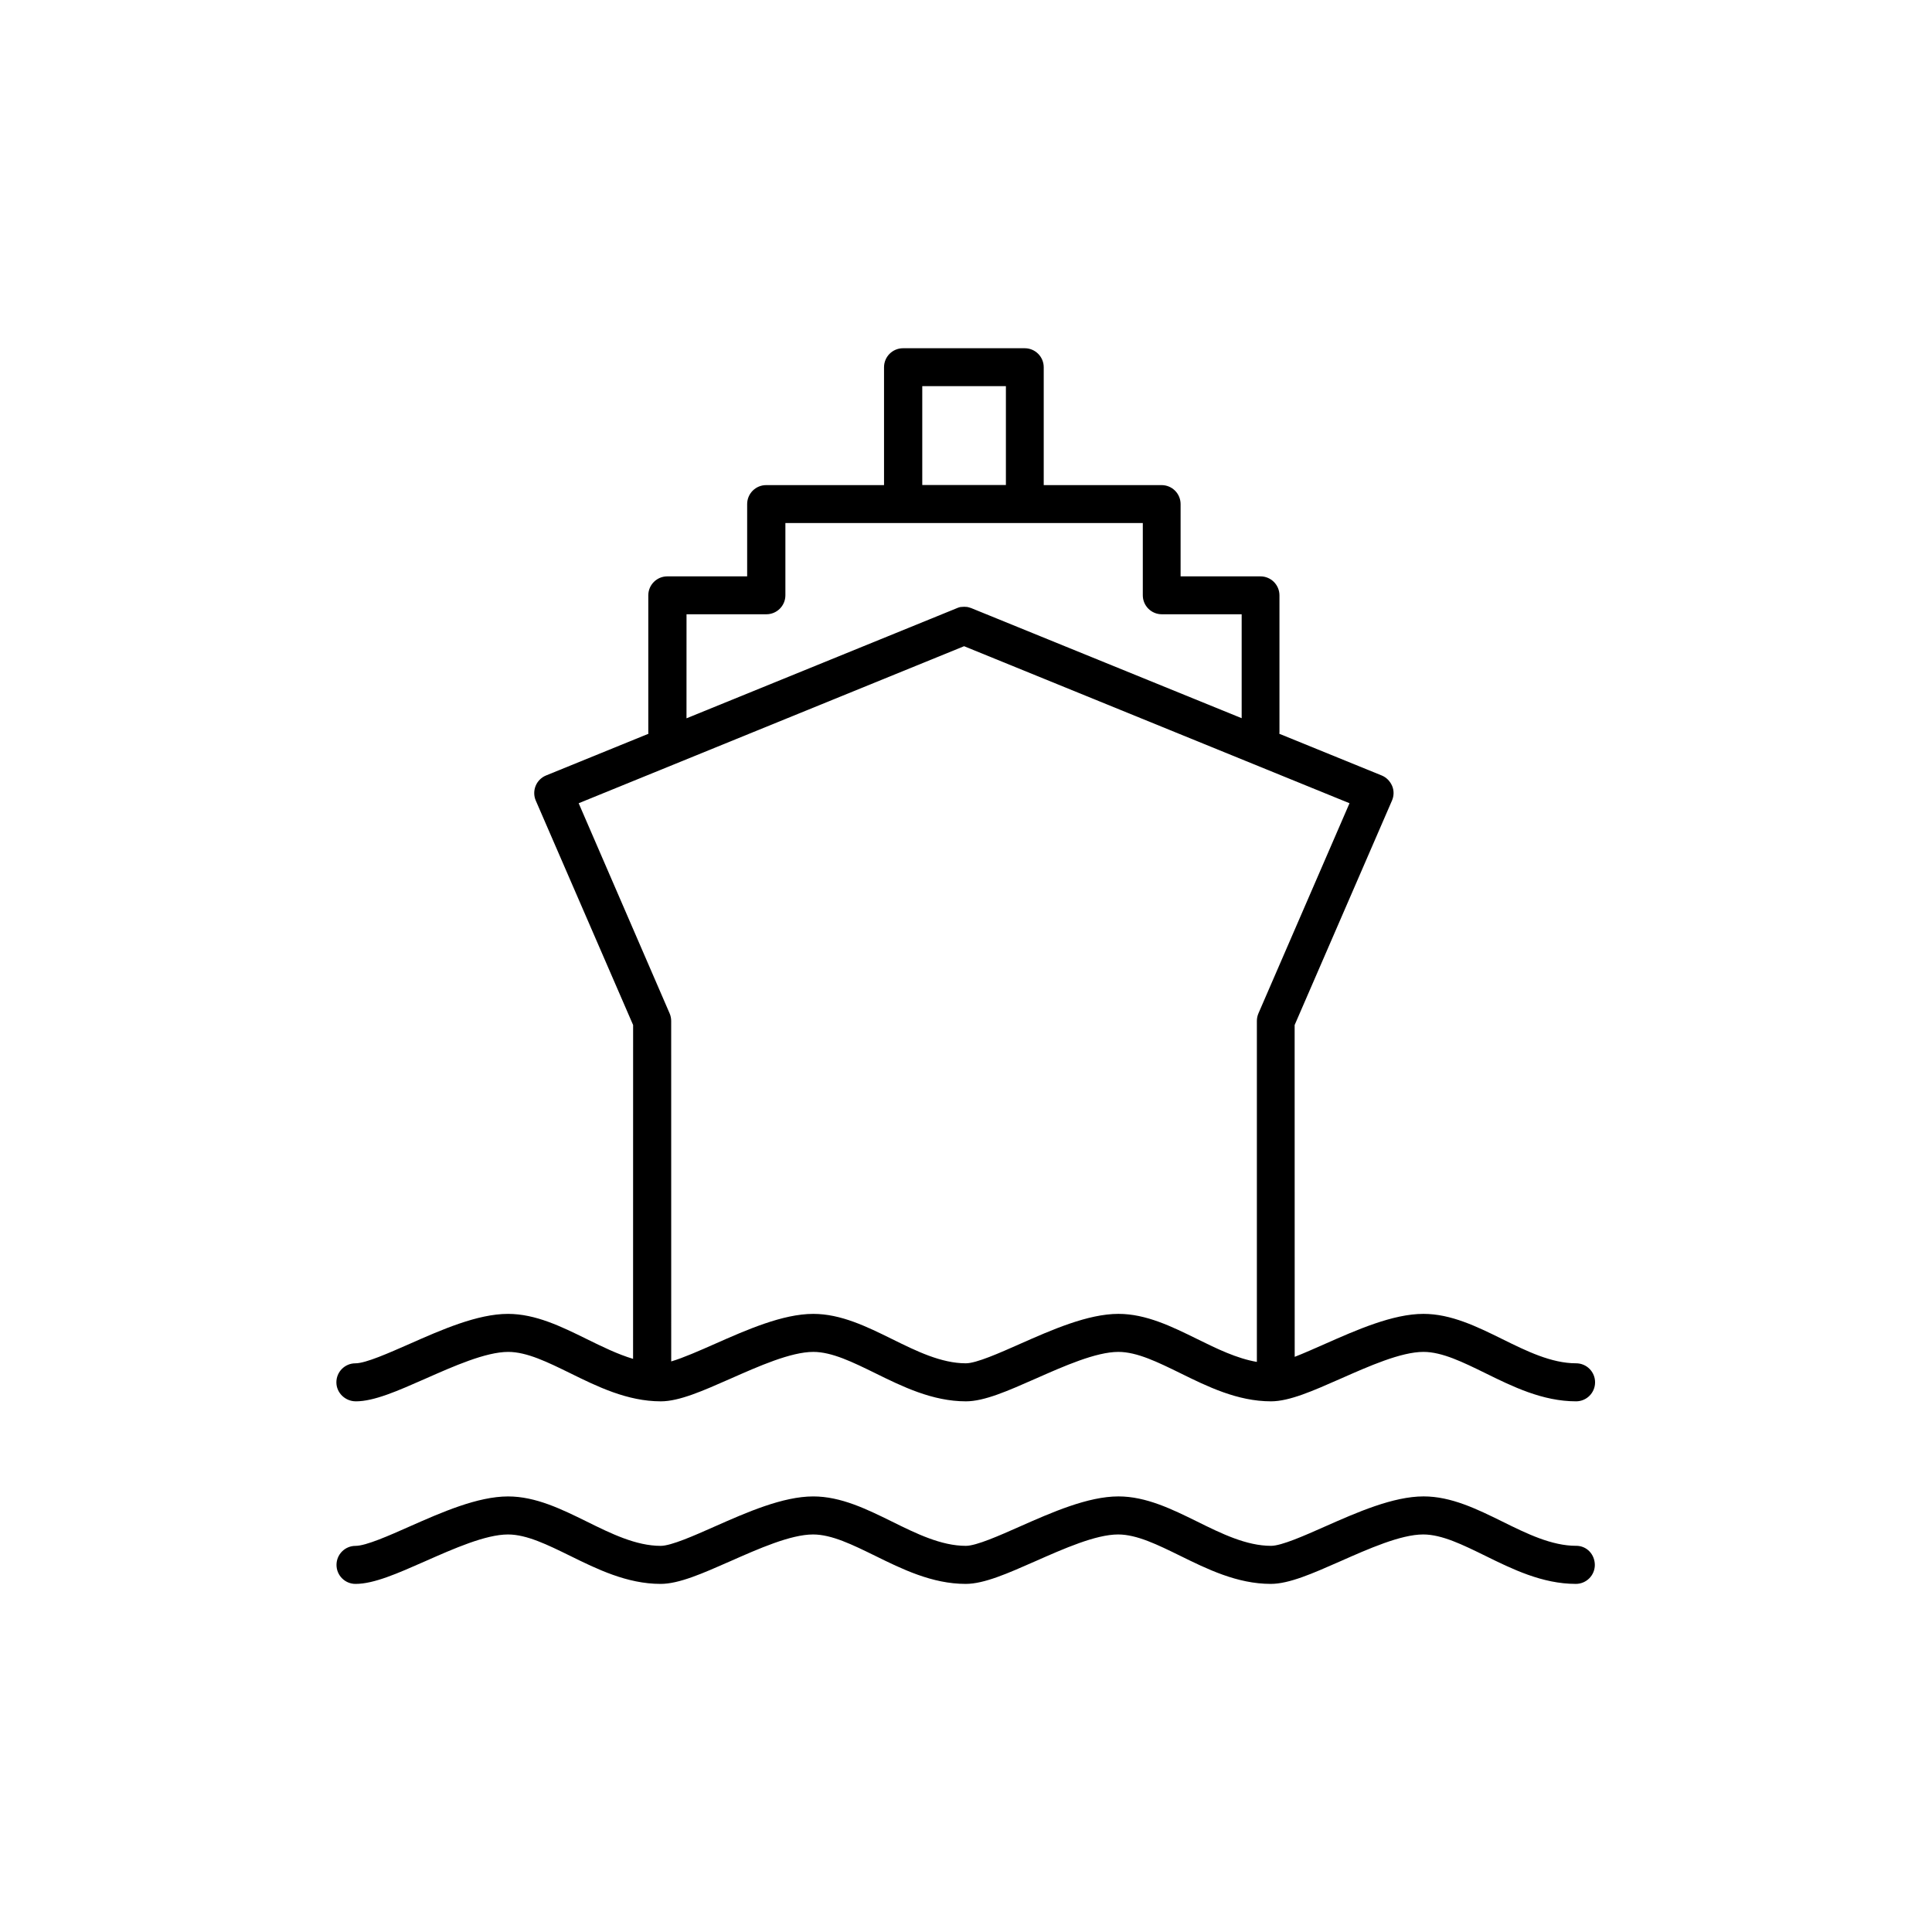 <?xml version="1.0" encoding="UTF-8"?>
<!-- Uploaded to: ICON Repo, www.iconrepo.com, Generator: ICON Repo Mixer Tools -->
<svg fill="#000000" width="800px" height="800px" version="1.1" viewBox="144 144 512 512" xmlns="http://www.w3.org/2000/svg">
 <g>
  <path d="m238.28 515.37c4.902 0 11.152-2.789 18.406-5.981 7.523-3.324 16.055-7.121 22-7.121 4.973 0 10.512 2.754 16.426 5.644 7.086 3.492 15.113 7.457 24.016 7.457 4.902 0 11.152-2.789 18.406-5.981 7.523-3.324 16.055-7.121 22-7.121 4.973 0 10.512 2.754 16.426 5.644 7.086 3.492 15.113 7.457 24.016 7.457 4.902 0 11.152-2.789 18.406-5.981 7.523-3.324 16.055-7.121 22-7.121 4.973 0 10.512 2.754 16.426 5.644 7.086 3.492 15.113 7.457 24.016 7.457 4.902 0 11.152-2.789 18.406-5.981 7.523-3.324 16.055-7.121 22-7.121 4.973 0 10.512 2.754 16.426 5.644 7.086 3.492 15.113 7.457 24.016 7.457 2.789 0 5.039-2.25 5.039-5.039 0-2.789-2.25-5.039-5.039-5.039-6.551 0-13.168-3.258-19.547-6.414-6.684-3.293-13.57-6.684-20.891-6.684-8.094 0-17.668 4.231-26.098 7.961-2.688 1.176-5.508 2.453-8.027 3.426l-0.016-87.934 25.797-59.484c0.539-1.242 0.57-2.652 0.035-3.894-0.539-1.242-1.512-2.25-2.754-2.754l-27.137-11.051c0-0.133 0.035-0.27 0.035-0.402v-36.273c0-2.789-2.25-5.039-5.039-5.039h-21.16v-19.145c0-2.789-2.25-5.039-5.039-5.039h-31.234v-31.234c0-2.789-2.25-5.039-5.039-5.039h-32.242c-2.789 0-5.039 2.25-5.039 5.039v31.234h-31.234c-2.789 0-5.039 2.25-5.039 5.039v19.145h-21.16c-2.789 0-5.039 2.25-5.039 5.039v36.273c0 0.133 0.035 0.27 0.035 0.402l-27.137 11.051c-1.242 0.504-2.25 1.512-2.754 2.754-0.504 1.242-0.504 2.652 0.035 3.894l25.797 59.484-0.012 88.473c-4.133-1.242-8.23-3.258-12.258-5.238-6.684-3.293-13.57-6.684-20.891-6.684-8.094 0-17.668 4.231-26.098 7.961-5.441 2.383-11.586 5.141-14.34 5.141-2.789 0-5.039 2.25-5.039 5.039-0.004 2.781 2.348 5.031 5.137 5.031zm150.13-269.04h22.164v26.199h-22.164zm-62.473 60.457h21.16c2.789 0 5.039-2.25 5.039-5.039v-19.145h94.719v19.145c0 2.789 2.25 5.039 5.039 5.039h21.16v27.543l-71.609-29.152h-0.035l-0.035-0.035c-0.066-0.035-0.133-0.035-0.234-0.066-0.234-0.066-0.469-0.168-0.707-0.203-0.133-0.035-0.301-0.035-0.438-0.035-0.168-0.035-0.371-0.035-0.539-0.035s-0.371 0.035-0.539 0.035c-0.133 0-0.301 0.035-0.438 0.035-0.27 0.066-0.504 0.133-0.738 0.234-0.066 0.035-0.102 0.035-0.168 0.066h-0.035s-0.035 0-0.035 0.035l-71.574 29.152zm-28.582 50.078 102.14-41.613 102.14 41.613-24.148 55.723c-0.27 0.637-0.402 1.309-0.402 2.016v90.316c-5.309-0.906-10.613-3.492-15.785-6.047-6.684-3.293-13.57-6.684-20.891-6.684-8.094 0-17.668 4.231-26.098 7.961-5.441 2.418-11.586 5.141-14.34 5.141-6.551 0-13.168-3.258-19.547-6.414-6.684-3.293-13.57-6.684-20.891-6.684-8.094 0-17.668 4.231-26.098 7.961-4.031 1.781-8.43 3.727-11.555 4.637l-0.008-90.188c0-0.707-0.133-1.379-0.402-2.016z"/>
  <path d="m561.72 553.66c-6.551 0-13.168-3.258-19.547-6.414-6.684-3.293-13.57-6.684-20.891-6.684-8.094 0-17.668 4.231-26.098 7.961-5.441 2.418-11.586 5.141-14.34 5.141-6.551 0-13.168-3.258-19.547-6.414-6.684-3.293-13.57-6.684-20.891-6.684-8.094 0-17.668 4.231-26.098 7.961-5.441 2.418-11.586 5.141-14.34 5.141-6.551 0-13.168-3.258-19.547-6.414-6.684-3.293-13.57-6.684-20.891-6.684-8.094 0-17.668 4.231-26.098 7.961-5.441 2.418-11.586 5.141-14.34 5.141-6.551 0-13.168-3.258-19.547-6.414-6.684-3.293-13.57-6.684-20.891-6.684-8.094 0-17.668 4.231-26.098 7.961-5.441 2.418-11.586 5.141-14.34 5.141-2.789 0-5.039 2.25-5.039 5.039 0 2.789 2.25 5.039 5.039 5.039 4.902 0 11.152-2.789 18.406-5.981 7.523-3.324 16.055-7.121 22-7.121 4.973 0 10.512 2.754 16.426 5.644 7.086 3.492 15.113 7.457 24.016 7.457 4.902 0 11.152-2.789 18.406-5.981 7.523-3.324 16.055-7.121 22-7.121 4.973 0 10.512 2.754 16.426 5.644 7.086 3.492 15.113 7.457 24.016 7.457 4.902 0 11.152-2.789 18.406-5.981 7.523-3.324 16.055-7.121 22-7.121 4.973 0 10.512 2.754 16.426 5.644 7.086 3.492 15.113 7.457 24.016 7.457 4.902 0 11.152-2.789 18.406-5.981 7.523-3.324 16.055-7.121 22-7.121 4.973 0 10.512 2.754 16.426 5.644 7.086 3.492 15.113 7.457 24.016 7.457 2.789 0 5.039-2.25 5.039-5.039-0.027-2.805-2.144-5.055-4.93-5.055z"/>
 </g>
</svg>